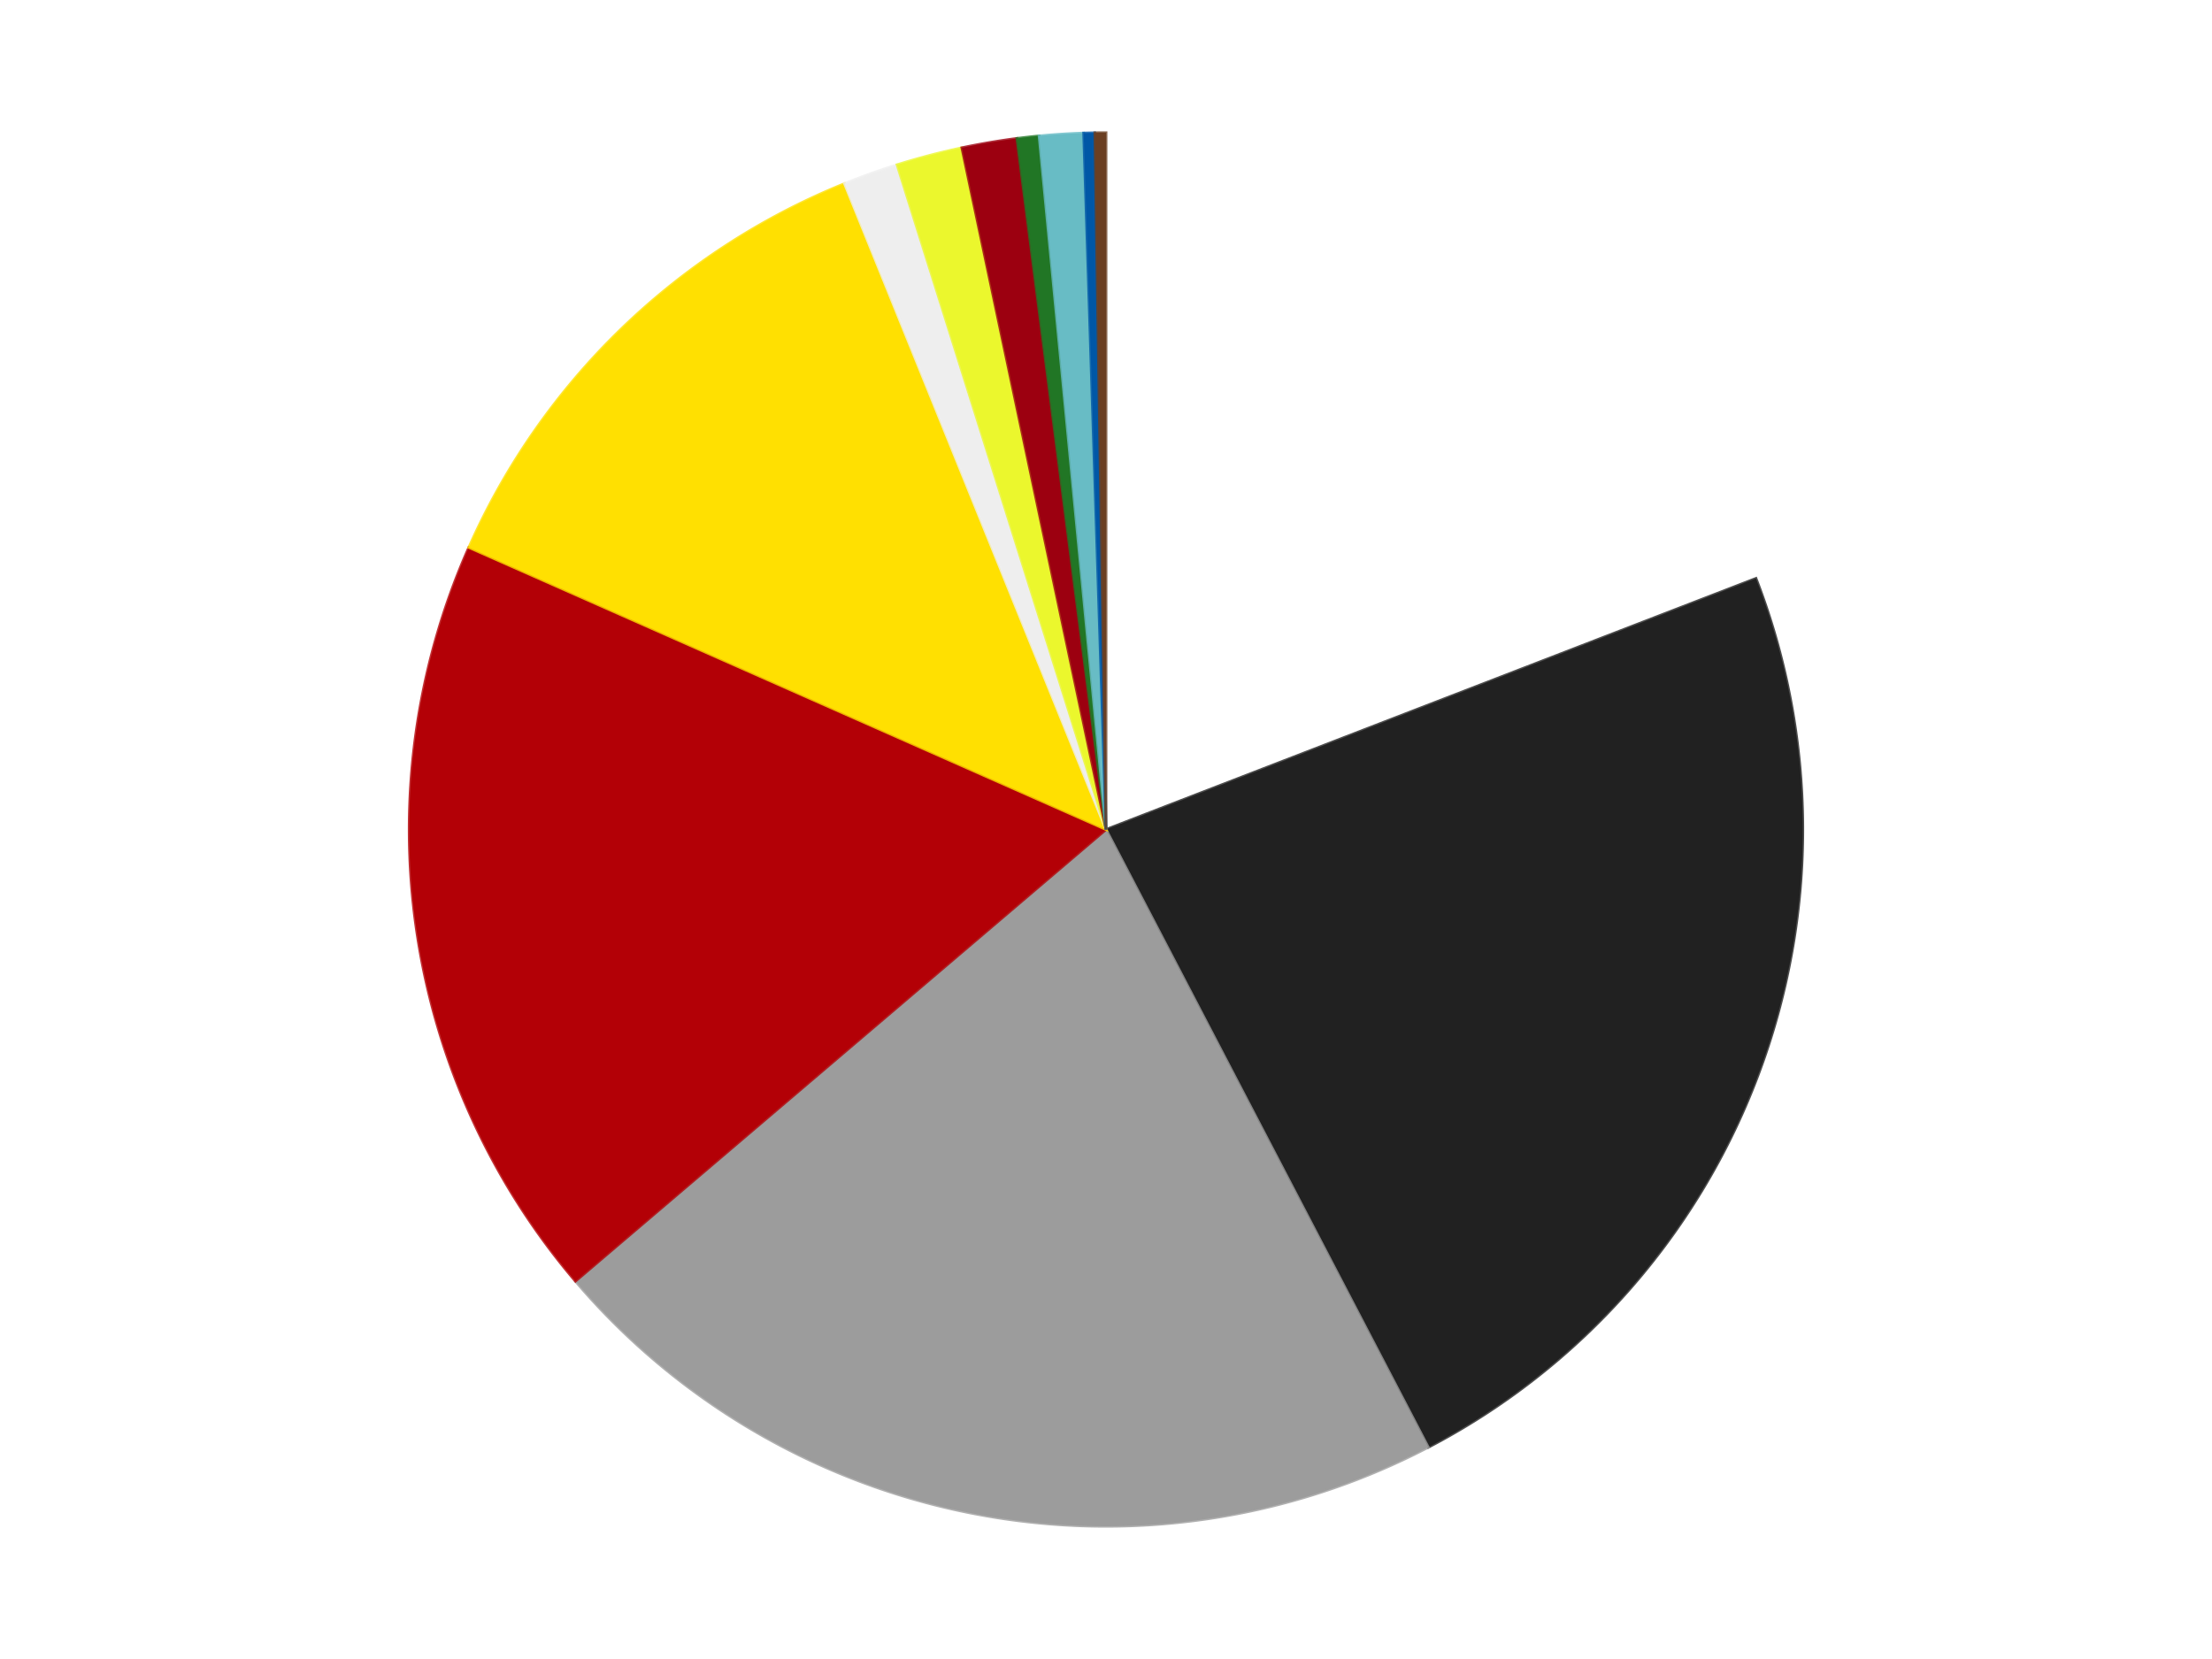 <?xml version='1.0' encoding='utf-8'?>
<svg xmlns="http://www.w3.org/2000/svg" xmlns:xlink="http://www.w3.org/1999/xlink" id="chart-af1ccd6a-34c6-46df-a12b-e31b5a0e338b" class="pygal-chart" viewBox="0 0 800 600"><!--Generated with pygal 3.0.4 (lxml) ©Kozea 2012-2016 on 2024-07-06--><!--http://pygal.org--><!--http://github.com/Kozea/pygal--><defs><style type="text/css">#chart-af1ccd6a-34c6-46df-a12b-e31b5a0e338b{-webkit-user-select:none;-webkit-font-smoothing:antialiased;font-family:Consolas,"Liberation Mono",Menlo,Courier,monospace}#chart-af1ccd6a-34c6-46df-a12b-e31b5a0e338b .title{font-family:Consolas,"Liberation Mono",Menlo,Courier,monospace;font-size:16px}#chart-af1ccd6a-34c6-46df-a12b-e31b5a0e338b .legends .legend text{font-family:Consolas,"Liberation Mono",Menlo,Courier,monospace;font-size:14px}#chart-af1ccd6a-34c6-46df-a12b-e31b5a0e338b .axis text{font-family:Consolas,"Liberation Mono",Menlo,Courier,monospace;font-size:10px}#chart-af1ccd6a-34c6-46df-a12b-e31b5a0e338b .axis text.major{font-family:Consolas,"Liberation Mono",Menlo,Courier,monospace;font-size:10px}#chart-af1ccd6a-34c6-46df-a12b-e31b5a0e338b .text-overlay text.value{font-family:Consolas,"Liberation Mono",Menlo,Courier,monospace;font-size:16px}#chart-af1ccd6a-34c6-46df-a12b-e31b5a0e338b .text-overlay text.label{font-family:Consolas,"Liberation Mono",Menlo,Courier,monospace;font-size:10px}#chart-af1ccd6a-34c6-46df-a12b-e31b5a0e338b .tooltip{font-family:Consolas,"Liberation Mono",Menlo,Courier,monospace;font-size:14px}#chart-af1ccd6a-34c6-46df-a12b-e31b5a0e338b text.no_data{font-family:Consolas,"Liberation Mono",Menlo,Courier,monospace;font-size:64px}
#chart-af1ccd6a-34c6-46df-a12b-e31b5a0e338b{background-color:transparent}#chart-af1ccd6a-34c6-46df-a12b-e31b5a0e338b path,#chart-af1ccd6a-34c6-46df-a12b-e31b5a0e338b line,#chart-af1ccd6a-34c6-46df-a12b-e31b5a0e338b rect,#chart-af1ccd6a-34c6-46df-a12b-e31b5a0e338b circle{-webkit-transition:150ms;-moz-transition:150ms;transition:150ms}#chart-af1ccd6a-34c6-46df-a12b-e31b5a0e338b .graph &gt; .background{fill:transparent}#chart-af1ccd6a-34c6-46df-a12b-e31b5a0e338b .plot &gt; .background{fill:transparent}#chart-af1ccd6a-34c6-46df-a12b-e31b5a0e338b .graph{fill:rgba(0,0,0,.87)}#chart-af1ccd6a-34c6-46df-a12b-e31b5a0e338b text.no_data{fill:rgba(0,0,0,1)}#chart-af1ccd6a-34c6-46df-a12b-e31b5a0e338b .title{fill:rgba(0,0,0,1)}#chart-af1ccd6a-34c6-46df-a12b-e31b5a0e338b .legends .legend text{fill:rgba(0,0,0,.87)}#chart-af1ccd6a-34c6-46df-a12b-e31b5a0e338b .legends .legend:hover text{fill:rgba(0,0,0,1)}#chart-af1ccd6a-34c6-46df-a12b-e31b5a0e338b .axis .line{stroke:rgba(0,0,0,1)}#chart-af1ccd6a-34c6-46df-a12b-e31b5a0e338b .axis .guide.line{stroke:rgba(0,0,0,.54)}#chart-af1ccd6a-34c6-46df-a12b-e31b5a0e338b .axis .major.line{stroke:rgba(0,0,0,.87)}#chart-af1ccd6a-34c6-46df-a12b-e31b5a0e338b .axis text.major{fill:rgba(0,0,0,1)}#chart-af1ccd6a-34c6-46df-a12b-e31b5a0e338b .axis.y .guides:hover .guide.line,#chart-af1ccd6a-34c6-46df-a12b-e31b5a0e338b .line-graph .axis.x .guides:hover .guide.line,#chart-af1ccd6a-34c6-46df-a12b-e31b5a0e338b .stackedline-graph .axis.x .guides:hover .guide.line,#chart-af1ccd6a-34c6-46df-a12b-e31b5a0e338b .xy-graph .axis.x .guides:hover .guide.line{stroke:rgba(0,0,0,1)}#chart-af1ccd6a-34c6-46df-a12b-e31b5a0e338b .axis .guides:hover text{fill:rgba(0,0,0,1)}#chart-af1ccd6a-34c6-46df-a12b-e31b5a0e338b .reactive{fill-opacity:1.0;stroke-opacity:.8;stroke-width:1}#chart-af1ccd6a-34c6-46df-a12b-e31b5a0e338b .ci{stroke:rgba(0,0,0,.87)}#chart-af1ccd6a-34c6-46df-a12b-e31b5a0e338b .reactive.active,#chart-af1ccd6a-34c6-46df-a12b-e31b5a0e338b .active .reactive{fill-opacity:0.6;stroke-opacity:.9;stroke-width:4}#chart-af1ccd6a-34c6-46df-a12b-e31b5a0e338b .ci .reactive.active{stroke-width:1.5}#chart-af1ccd6a-34c6-46df-a12b-e31b5a0e338b .series text{fill:rgba(0,0,0,1)}#chart-af1ccd6a-34c6-46df-a12b-e31b5a0e338b .tooltip rect{fill:transparent;stroke:rgba(0,0,0,1);-webkit-transition:opacity 150ms;-moz-transition:opacity 150ms;transition:opacity 150ms}#chart-af1ccd6a-34c6-46df-a12b-e31b5a0e338b .tooltip .label{fill:rgba(0,0,0,.87)}#chart-af1ccd6a-34c6-46df-a12b-e31b5a0e338b .tooltip .label{fill:rgba(0,0,0,.87)}#chart-af1ccd6a-34c6-46df-a12b-e31b5a0e338b .tooltip .legend{font-size:.8em;fill:rgba(0,0,0,.54)}#chart-af1ccd6a-34c6-46df-a12b-e31b5a0e338b .tooltip .x_label{font-size:.6em;fill:rgba(0,0,0,1)}#chart-af1ccd6a-34c6-46df-a12b-e31b5a0e338b .tooltip .xlink{font-size:.5em;text-decoration:underline}#chart-af1ccd6a-34c6-46df-a12b-e31b5a0e338b .tooltip .value{font-size:1.5em}#chart-af1ccd6a-34c6-46df-a12b-e31b5a0e338b .bound{font-size:.5em}#chart-af1ccd6a-34c6-46df-a12b-e31b5a0e338b .max-value{font-size:.75em;fill:rgba(0,0,0,.54)}#chart-af1ccd6a-34c6-46df-a12b-e31b5a0e338b .map-element{fill:transparent;stroke:rgba(0,0,0,.54) !important}#chart-af1ccd6a-34c6-46df-a12b-e31b5a0e338b .map-element .reactive{fill-opacity:inherit;stroke-opacity:inherit}#chart-af1ccd6a-34c6-46df-a12b-e31b5a0e338b .color-0,#chart-af1ccd6a-34c6-46df-a12b-e31b5a0e338b .color-0 a:visited{stroke:#F44336;fill:#F44336}#chart-af1ccd6a-34c6-46df-a12b-e31b5a0e338b .color-1,#chart-af1ccd6a-34c6-46df-a12b-e31b5a0e338b .color-1 a:visited{stroke:#3F51B5;fill:#3F51B5}#chart-af1ccd6a-34c6-46df-a12b-e31b5a0e338b .color-2,#chart-af1ccd6a-34c6-46df-a12b-e31b5a0e338b .color-2 a:visited{stroke:#009688;fill:#009688}#chart-af1ccd6a-34c6-46df-a12b-e31b5a0e338b .color-3,#chart-af1ccd6a-34c6-46df-a12b-e31b5a0e338b .color-3 a:visited{stroke:#FFC107;fill:#FFC107}#chart-af1ccd6a-34c6-46df-a12b-e31b5a0e338b .color-4,#chart-af1ccd6a-34c6-46df-a12b-e31b5a0e338b .color-4 a:visited{stroke:#FF5722;fill:#FF5722}#chart-af1ccd6a-34c6-46df-a12b-e31b5a0e338b .color-5,#chart-af1ccd6a-34c6-46df-a12b-e31b5a0e338b .color-5 a:visited{stroke:#9C27B0;fill:#9C27B0}#chart-af1ccd6a-34c6-46df-a12b-e31b5a0e338b .color-6,#chart-af1ccd6a-34c6-46df-a12b-e31b5a0e338b .color-6 a:visited{stroke:#03A9F4;fill:#03A9F4}#chart-af1ccd6a-34c6-46df-a12b-e31b5a0e338b .color-7,#chart-af1ccd6a-34c6-46df-a12b-e31b5a0e338b .color-7 a:visited{stroke:#8BC34A;fill:#8BC34A}#chart-af1ccd6a-34c6-46df-a12b-e31b5a0e338b .color-8,#chart-af1ccd6a-34c6-46df-a12b-e31b5a0e338b .color-8 a:visited{stroke:#FF9800;fill:#FF9800}#chart-af1ccd6a-34c6-46df-a12b-e31b5a0e338b .color-9,#chart-af1ccd6a-34c6-46df-a12b-e31b5a0e338b .color-9 a:visited{stroke:#E91E63;fill:#E91E63}#chart-af1ccd6a-34c6-46df-a12b-e31b5a0e338b .color-10,#chart-af1ccd6a-34c6-46df-a12b-e31b5a0e338b .color-10 a:visited{stroke:#2196F3;fill:#2196F3}#chart-af1ccd6a-34c6-46df-a12b-e31b5a0e338b .color-11,#chart-af1ccd6a-34c6-46df-a12b-e31b5a0e338b .color-11 a:visited{stroke:#4CAF50;fill:#4CAF50}#chart-af1ccd6a-34c6-46df-a12b-e31b5a0e338b .text-overlay .color-0 text{fill:black}#chart-af1ccd6a-34c6-46df-a12b-e31b5a0e338b .text-overlay .color-1 text{fill:black}#chart-af1ccd6a-34c6-46df-a12b-e31b5a0e338b .text-overlay .color-2 text{fill:black}#chart-af1ccd6a-34c6-46df-a12b-e31b5a0e338b .text-overlay .color-3 text{fill:black}#chart-af1ccd6a-34c6-46df-a12b-e31b5a0e338b .text-overlay .color-4 text{fill:black}#chart-af1ccd6a-34c6-46df-a12b-e31b5a0e338b .text-overlay .color-5 text{fill:black}#chart-af1ccd6a-34c6-46df-a12b-e31b5a0e338b .text-overlay .color-6 text{fill:black}#chart-af1ccd6a-34c6-46df-a12b-e31b5a0e338b .text-overlay .color-7 text{fill:black}#chart-af1ccd6a-34c6-46df-a12b-e31b5a0e338b .text-overlay .color-8 text{fill:black}#chart-af1ccd6a-34c6-46df-a12b-e31b5a0e338b .text-overlay .color-9 text{fill:black}#chart-af1ccd6a-34c6-46df-a12b-e31b5a0e338b .text-overlay .color-10 text{fill:black}#chart-af1ccd6a-34c6-46df-a12b-e31b5a0e338b .text-overlay .color-11 text{fill:black}
#chart-af1ccd6a-34c6-46df-a12b-e31b5a0e338b text.no_data{text-anchor:middle}#chart-af1ccd6a-34c6-46df-a12b-e31b5a0e338b .guide.line{fill:none}#chart-af1ccd6a-34c6-46df-a12b-e31b5a0e338b .centered{text-anchor:middle}#chart-af1ccd6a-34c6-46df-a12b-e31b5a0e338b .title{text-anchor:middle}#chart-af1ccd6a-34c6-46df-a12b-e31b5a0e338b .legends .legend text{fill-opacity:1}#chart-af1ccd6a-34c6-46df-a12b-e31b5a0e338b .axis.x text{text-anchor:middle}#chart-af1ccd6a-34c6-46df-a12b-e31b5a0e338b .axis.x:not(.web) text[transform]{text-anchor:start}#chart-af1ccd6a-34c6-46df-a12b-e31b5a0e338b .axis.x:not(.web) text[transform].backwards{text-anchor:end}#chart-af1ccd6a-34c6-46df-a12b-e31b5a0e338b .axis.y text{text-anchor:end}#chart-af1ccd6a-34c6-46df-a12b-e31b5a0e338b .axis.y text[transform].backwards{text-anchor:start}#chart-af1ccd6a-34c6-46df-a12b-e31b5a0e338b .axis.y2 text{text-anchor:start}#chart-af1ccd6a-34c6-46df-a12b-e31b5a0e338b .axis.y2 text[transform].backwards{text-anchor:end}#chart-af1ccd6a-34c6-46df-a12b-e31b5a0e338b .axis .guide.line{stroke-dasharray:4,4;stroke:black}#chart-af1ccd6a-34c6-46df-a12b-e31b5a0e338b .axis .major.guide.line{stroke-dasharray:6,6;stroke:black}#chart-af1ccd6a-34c6-46df-a12b-e31b5a0e338b .horizontal .axis.y .guide.line,#chart-af1ccd6a-34c6-46df-a12b-e31b5a0e338b .horizontal .axis.y2 .guide.line,#chart-af1ccd6a-34c6-46df-a12b-e31b5a0e338b .vertical .axis.x .guide.line{opacity:0}#chart-af1ccd6a-34c6-46df-a12b-e31b5a0e338b .horizontal .axis.always_show .guide.line,#chart-af1ccd6a-34c6-46df-a12b-e31b5a0e338b .vertical .axis.always_show .guide.line{opacity:1 !important}#chart-af1ccd6a-34c6-46df-a12b-e31b5a0e338b .axis.y .guides:hover .guide.line,#chart-af1ccd6a-34c6-46df-a12b-e31b5a0e338b .axis.y2 .guides:hover .guide.line,#chart-af1ccd6a-34c6-46df-a12b-e31b5a0e338b .axis.x .guides:hover .guide.line{opacity:1}#chart-af1ccd6a-34c6-46df-a12b-e31b5a0e338b .axis .guides:hover text{opacity:1}#chart-af1ccd6a-34c6-46df-a12b-e31b5a0e338b .nofill{fill:none}#chart-af1ccd6a-34c6-46df-a12b-e31b5a0e338b .subtle-fill{fill-opacity:.2}#chart-af1ccd6a-34c6-46df-a12b-e31b5a0e338b .dot{stroke-width:1px;fill-opacity:1;stroke-opacity:1}#chart-af1ccd6a-34c6-46df-a12b-e31b5a0e338b .dot.active{stroke-width:5px}#chart-af1ccd6a-34c6-46df-a12b-e31b5a0e338b .dot.negative{fill:transparent}#chart-af1ccd6a-34c6-46df-a12b-e31b5a0e338b text,#chart-af1ccd6a-34c6-46df-a12b-e31b5a0e338b tspan{stroke:none !important}#chart-af1ccd6a-34c6-46df-a12b-e31b5a0e338b .series text.active{opacity:1}#chart-af1ccd6a-34c6-46df-a12b-e31b5a0e338b .tooltip rect{fill-opacity:.95;stroke-width:.5}#chart-af1ccd6a-34c6-46df-a12b-e31b5a0e338b .tooltip text{fill-opacity:1}#chart-af1ccd6a-34c6-46df-a12b-e31b5a0e338b .showable{visibility:hidden}#chart-af1ccd6a-34c6-46df-a12b-e31b5a0e338b .showable.shown{visibility:visible}#chart-af1ccd6a-34c6-46df-a12b-e31b5a0e338b .gauge-background{fill:rgba(229,229,229,1);stroke:none}#chart-af1ccd6a-34c6-46df-a12b-e31b5a0e338b .bg-lines{stroke:transparent;stroke-width:2px}</style><script type="text/javascript">window.pygal = window.pygal || {};window.pygal.config = window.pygal.config || {};window.pygal.config['af1ccd6a-34c6-46df-a12b-e31b5a0e338b'] = {"allow_interruptions": false, "box_mode": "extremes", "classes": ["pygal-chart"], "css": ["file://style.css", "file://graph.css"], "defs": [], "disable_xml_declaration": false, "dots_size": 2.5, "dynamic_print_values": false, "explicit_size": false, "fill": false, "force_uri_protocol": "https", "formatter": null, "half_pie": false, "height": 600, "include_x_axis": false, "inner_radius": 0, "interpolate": null, "interpolation_parameters": {}, "interpolation_precision": 250, "inverse_y_axis": false, "js": ["//kozea.github.io/pygal.js/2.0.x/pygal-tooltips.min.js"], "legend_at_bottom": false, "legend_at_bottom_columns": null, "legend_box_size": 12, "logarithmic": false, "margin": 20, "margin_bottom": null, "margin_left": null, "margin_right": null, "margin_top": null, "max_scale": 16, "min_scale": 4, "missing_value_fill_truncation": "x", "no_data_text": "No data", "no_prefix": false, "order_min": null, "pretty_print": false, "print_labels": false, "print_values": false, "print_values_position": "center", "print_zeroes": true, "range": null, "rounded_bars": null, "secondary_range": null, "show_dots": true, "show_legend": false, "show_minor_x_labels": true, "show_minor_y_labels": true, "show_only_major_dots": false, "show_x_guides": false, "show_x_labels": true, "show_y_guides": true, "show_y_labels": true, "spacing": 10, "stack_from_top": false, "strict": false, "stroke": true, "stroke_style": null, "style": {"background": "transparent", "ci_colors": [], "colors": ["#F44336", "#3F51B5", "#009688", "#FFC107", "#FF5722", "#9C27B0", "#03A9F4", "#8BC34A", "#FF9800", "#E91E63", "#2196F3", "#4CAF50", "#FFEB3B", "#673AB7", "#00BCD4", "#CDDC39", "#9E9E9E", "#607D8B"], "dot_opacity": "1", "font_family": "Consolas, \"Liberation Mono\", Menlo, Courier, monospace", "foreground": "rgba(0, 0, 0, .87)", "foreground_strong": "rgba(0, 0, 0, 1)", "foreground_subtle": "rgba(0, 0, 0, .54)", "guide_stroke_color": "black", "guide_stroke_dasharray": "4,4", "label_font_family": "Consolas, \"Liberation Mono\", Menlo, Courier, monospace", "label_font_size": 10, "legend_font_family": "Consolas, \"Liberation Mono\", Menlo, Courier, monospace", "legend_font_size": 14, "major_guide_stroke_color": "black", "major_guide_stroke_dasharray": "6,6", "major_label_font_family": "Consolas, \"Liberation Mono\", Menlo, Courier, monospace", "major_label_font_size": 10, "no_data_font_family": "Consolas, \"Liberation Mono\", Menlo, Courier, monospace", "no_data_font_size": 64, "opacity": "1.0", "opacity_hover": "0.6", "plot_background": "transparent", "stroke_opacity": ".8", "stroke_opacity_hover": ".9", "stroke_width": "1", "stroke_width_hover": "4", "title_font_family": "Consolas, \"Liberation Mono\", Menlo, Courier, monospace", "title_font_size": 16, "tooltip_font_family": "Consolas, \"Liberation Mono\", Menlo, Courier, monospace", "tooltip_font_size": 14, "transition": "150ms", "value_background": "rgba(229, 229, 229, 1)", "value_colors": [], "value_font_family": "Consolas, \"Liberation Mono\", Menlo, Courier, monospace", "value_font_size": 16, "value_label_font_family": "Consolas, \"Liberation Mono\", Menlo, Courier, monospace", "value_label_font_size": 10}, "title": null, "tooltip_border_radius": 0, "tooltip_fancy_mode": true, "truncate_label": null, "truncate_legend": null, "width": 800, "x_label_rotation": 0, "x_labels": null, "x_labels_major": null, "x_labels_major_count": null, "x_labels_major_every": null, "x_title": null, "xrange": null, "y_label_rotation": 0, "y_labels": null, "y_labels_major": null, "y_labels_major_count": null, "y_labels_major_every": null, "y_title": null, "zero": 0, "legends": ["White", "Black", "Light Gray", "Red", "Yellow", "Trans-Clear", "Trans-Yellow", "Trans-Red", "Trans-Green", "Trans-Light Blue", "Blue", "Brown"]}</script><script type="text/javascript" xlink:href="https://kozea.github.io/pygal.js/2.0.x/pygal-tooltips.min.js"/></defs><title>Pygal</title><g class="graph pie-graph vertical"><rect x="0" y="0" width="800" height="600" class="background"/><g transform="translate(20, 20)" class="plot"><rect x="0" y="0" width="760" height="560" class="background"/><g class="series serie-0 color-0"><g class="slices"><g class="slice" style="fill: #FFFFFF; stroke: #FFFFFF"><path d="M380 28 A252 252 0 0 1 615.069 189.189 L380 280 A0 0 0 0 0 380 280 z" class="slice reactive tooltip-trigger"/><desc class="value">75</desc><desc class="x centered">451.25618503814815</desc><desc class="y centered">176.08389877497717</desc></g></g></g><g class="series serie-1 color-1"><g class="slices"><g class="slice" style="fill: #212121; stroke: #212121"><path d="M615.069 189.189 A252 252 0 0 1 496.56 503.423 L380 280 A0 0 0 0 0 380 280 z" class="slice reactive tooltip-trigger"/><desc class="value">91</desc><desc class="x centered">497.8944787024932</desc><desc class="y centered">324.4622524335798</desc></g></g></g><g class="series serie-2 color-2"><g class="slices"><g class="slice" style="fill: #9C9C9C; stroke: #9C9C9C"><path d="M496.56 503.423 A252 252 0 0 1 188.116 443.354 L380 280 A0 0 0 0 0 380 280 z" class="slice reactive tooltip-trigger"/><desc class="value">84</desc><desc class="x centered">355.9140127836271</desc><desc class="y centered">403.6764537808742</desc></g></g></g><g class="series serie-3 color-3"><g class="slices"><g class="slice" style="fill: #B30006; stroke: #B30006"><path d="M188.116 443.354 A252 252 0 0 1 149.568 177.995 L380 280 A0 0 0 0 0 380 280 z" class="slice reactive tooltip-trigger"/><desc class="value">70</desc><desc class="x centered">255.30875966049175</desc><desc class="y centered">298.1133813131339</desc></g></g></g><g class="series serie-4 color-4"><g class="slices"><g class="slice" style="fill: #FFE001; stroke: #FFE001"><path d="M149.568 177.995 A252 252 0 0 1 285.433 46.417 L380 280 A0 0 0 0 0 380 280 z" class="slice reactive tooltip-trigger"/><desc class="value">48</desc><desc class="x centered">292.3439986239607</desc><desc class="y centered">189.48798188768632</desc></g></g></g><g class="series serie-5 color-5"><g class="slices"><g class="slice" style="fill: #EEEEEE; stroke: #EEEEEE"><path d="M285.433 46.417 A252 252 0 0 1 304.436 39.596 L380 280 A0 0 0 0 0 380 280 z" class="slice reactive tooltip-trigger"/><desc class="value">5</desc><desc class="x centered">337.43305367057206</desc><desc class="y centered">161.40803113116132</desc></g></g></g><g class="series serie-6 color-6"><g class="slices"><g class="slice" style="fill: #EBF72D; stroke: #EBF72D"><path d="M304.436 39.596 A252 252 0 0 1 327.87 33.451 L380 280 A0 0 0 0 0 380 280 z" class="slice reactive tooltip-trigger"/><desc class="value">6</desc><desc class="x centered">348.03952242740206</desc><desc class="y centered">158.1208472570823</desc></g></g></g><g class="series serie-7 color-7"><g class="slices"><g class="slice" style="fill: #9C0010; stroke: #9C0010"><path d="M327.87 33.451 A252 252 0 0 1 347.775 30.069 L380 280 A0 0 0 0 0 380 280 z" class="slice reactive tooltip-trigger"/><desc class="value">5</desc><desc class="x centered">358.8942158636031</desc><desc class="y centered">155.7802516667023</desc></g></g></g><g class="series serie-8 color-8"><g class="slices"><g class="slice" style="fill: #217625; stroke: #217625"><path d="M347.775 30.069 A252 252 0 0 1 355.802 29.164 L380 280 A0 0 0 0 0 380 280 z" class="slice reactive tooltip-trigger"/><desc class="value">2</desc><desc class="x centered">365.89247601098316</desc><desc class="y centered">154.79226155345143</desc></g></g></g><g class="series serie-9 color-9"><g class="slices"><g class="slice" style="fill: #68BCC5; stroke: #68BCC5"><path d="M355.802 29.164 A252 252 0 0 1 371.923 28.129 L380 280 A0 0 0 0 0 380 280 z" class="slice reactive tooltip-trigger"/><desc class="value">4</desc><desc class="x centered">371.9271522824301</desc><desc class="y centered">154.25888051345763</desc></g></g></g><g class="series serie-10 color-10"><g class="slices"><g class="slice" style="fill: #0057A6; stroke: #0057A6"><path d="M371.923 28.129 A252 252 0 0 1 375.961 28.032 L380 280 A0 0 0 0 0 380 280 z" class="slice reactive tooltip-trigger"/><desc class="value">1</desc><desc class="x centered">376.97089893553414</desc><desc class="y centered">154.0364157911452</desc></g></g></g><g class="series serie-11 color-11"><g class="slices"><g class="slice" style="fill: #6B3F22; stroke: #6B3F22"><path d="M375.961 28.032 A252 252 0 0 1 380 28 L380 280 A0 0 0 0 0 380 280 z" class="slice reactive tooltip-trigger"/><desc class="value">1</desc><desc class="x centered">378.99021317093843</desc><desc class="y centered">154.0040463722749</desc></g></g></g></g><g class="titles"/><g transform="translate(20, 20)" class="plot overlay"><g class="series serie-0 color-0"/><g class="series serie-1 color-1"/><g class="series serie-2 color-2"/><g class="series serie-3 color-3"/><g class="series serie-4 color-4"/><g class="series serie-5 color-5"/><g class="series serie-6 color-6"/><g class="series serie-7 color-7"/><g class="series serie-8 color-8"/><g class="series serie-9 color-9"/><g class="series serie-10 color-10"/><g class="series serie-11 color-11"/></g><g transform="translate(20, 20)" class="plot text-overlay"><g class="series serie-0 color-0"/><g class="series serie-1 color-1"/><g class="series serie-2 color-2"/><g class="series serie-3 color-3"/><g class="series serie-4 color-4"/><g class="series serie-5 color-5"/><g class="series serie-6 color-6"/><g class="series serie-7 color-7"/><g class="series serie-8 color-8"/><g class="series serie-9 color-9"/><g class="series serie-10 color-10"/><g class="series serie-11 color-11"/></g><g transform="translate(20, 20)" class="plot tooltip-overlay"><g transform="translate(0 0)" style="opacity: 0" class="tooltip"><rect rx="0" ry="0" width="0" height="0" class="tooltip-box"/><g class="text"/></g></g></g></svg>